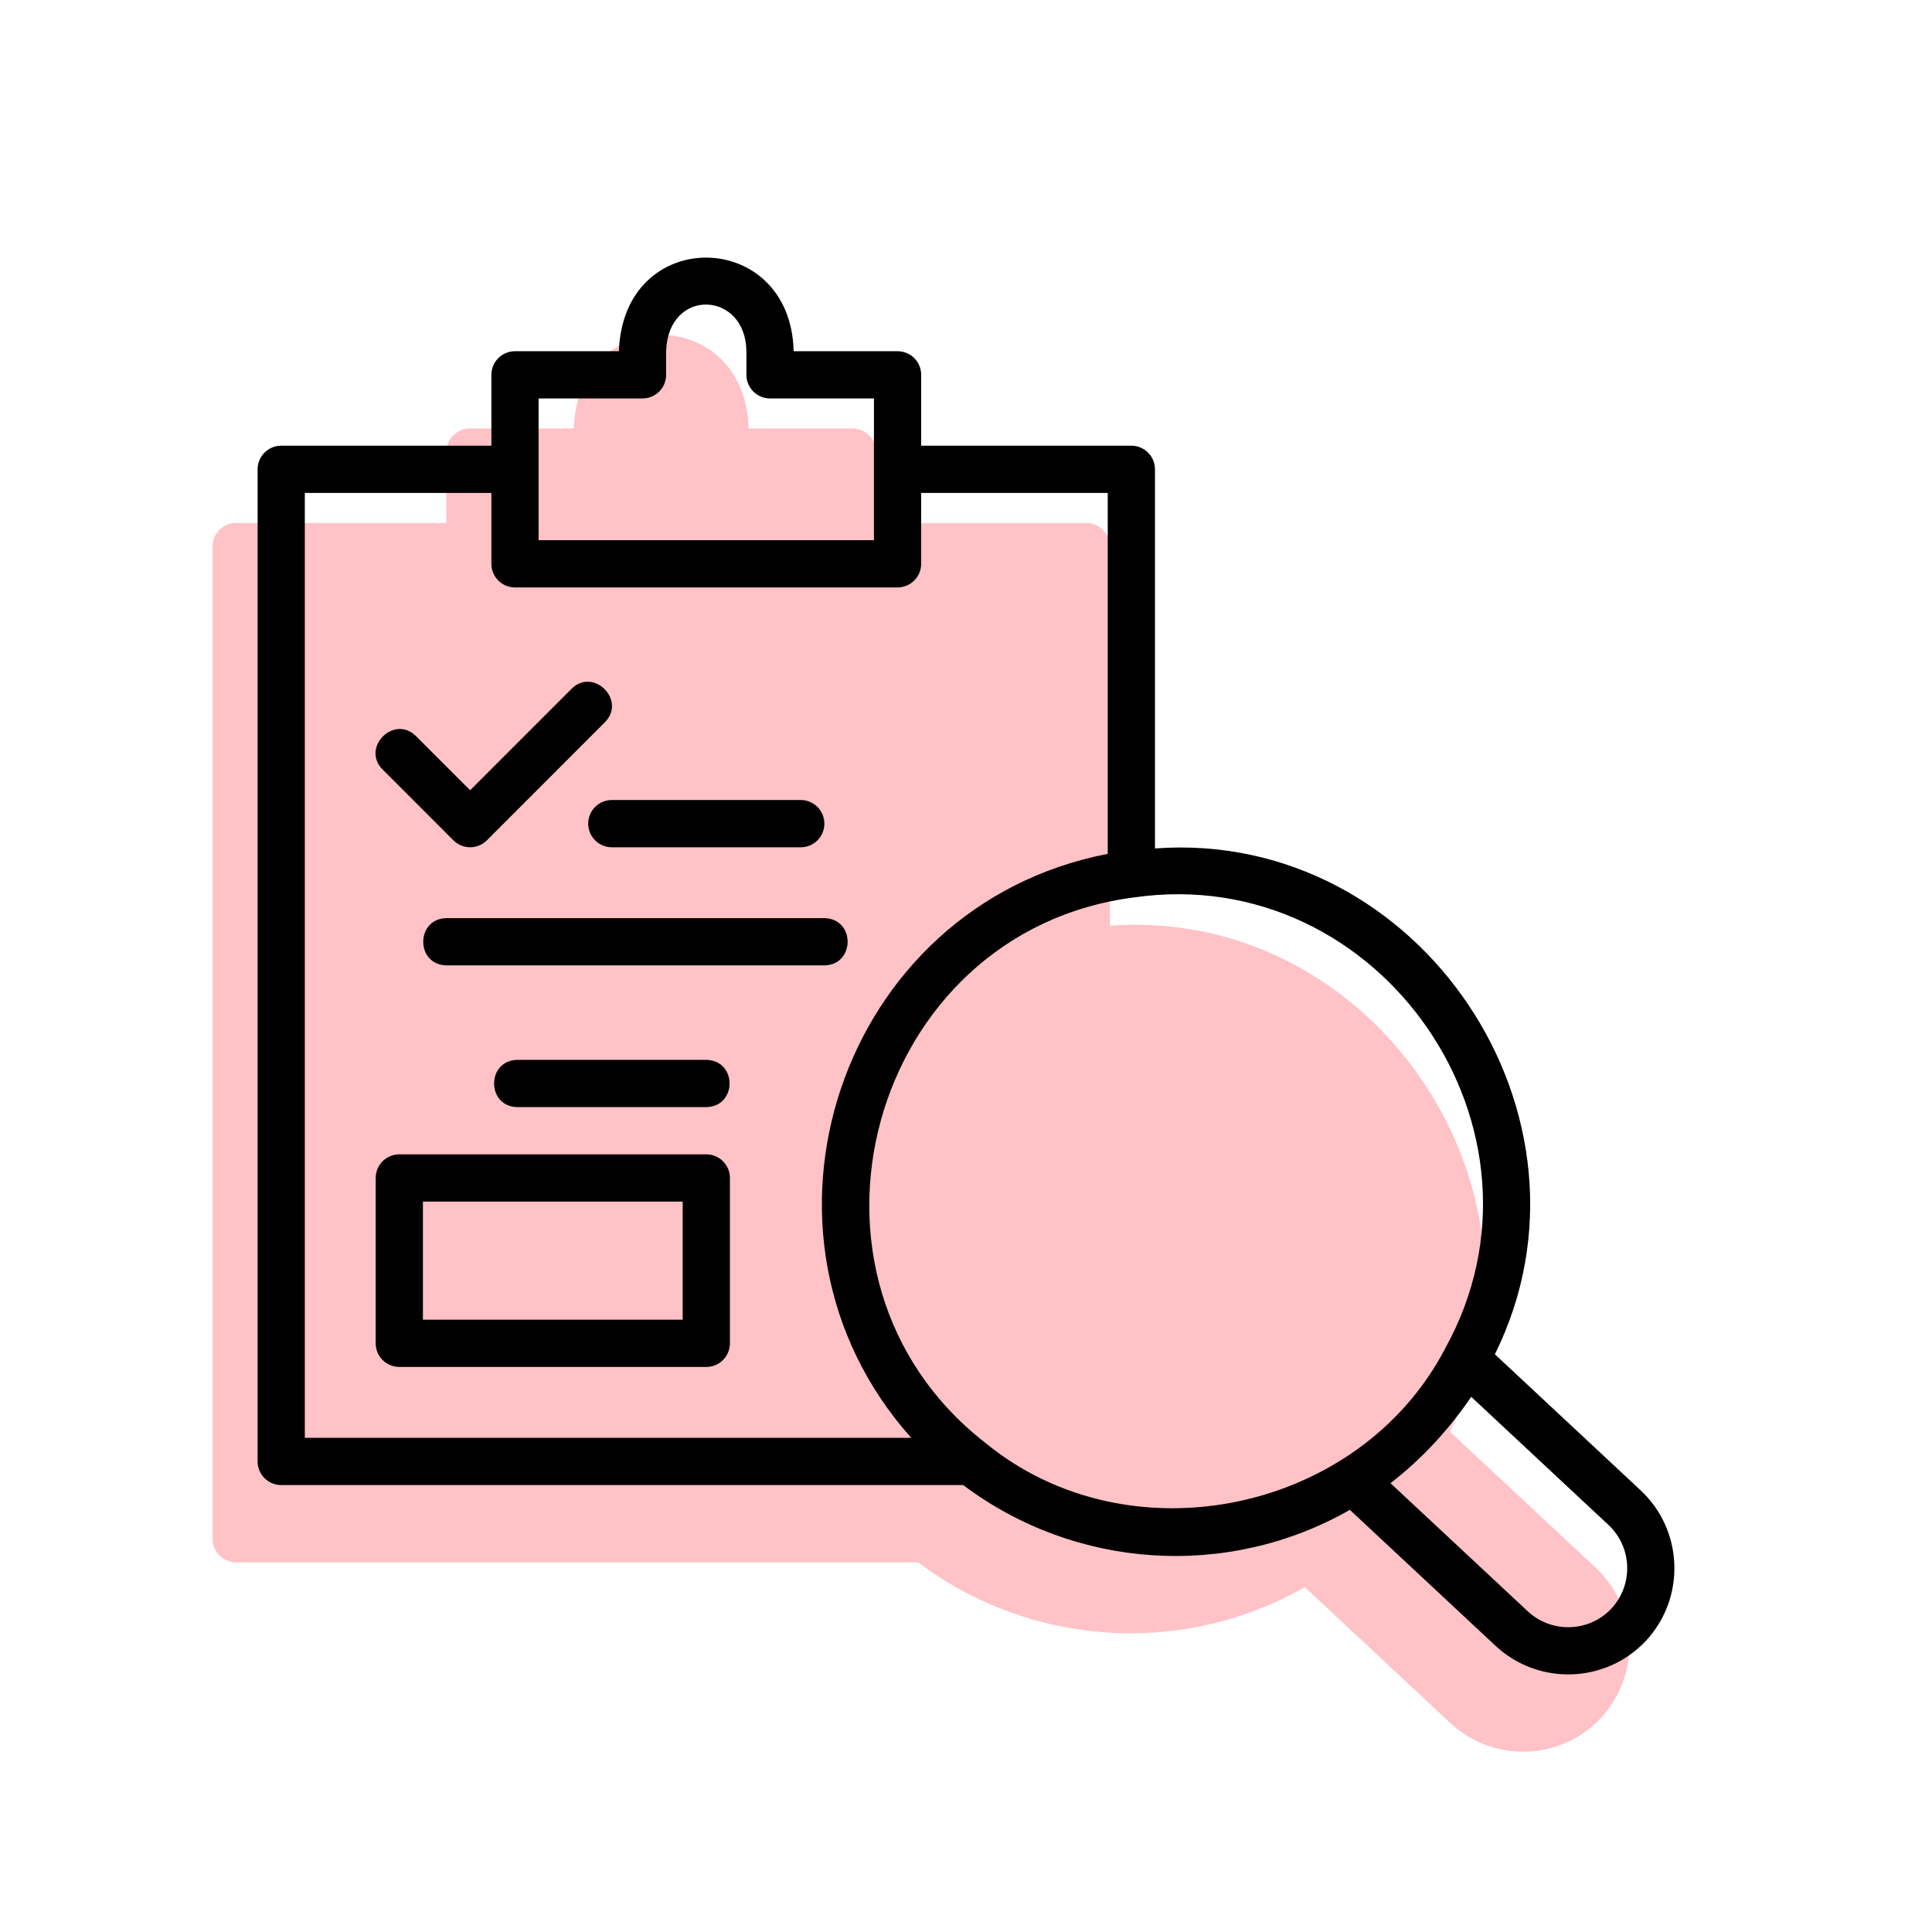 <?xml version="1.0" encoding="UTF-8"?>
<svg width="80px" height="80px" viewBox="0 0 80 80" version="1.1" xmlns="http://www.w3.org/2000/svg" xmlns:xlink="http://www.w3.org/1999/xlink">
    <title>icon-inpact-loyalty copy 30@2x</title>
    <g stroke="none" stroke-width="1" fill="none" fill-rule="evenodd">
        <g transform="translate(-944, -1730)">
            <g transform="translate(924, 1710)">
                <g transform="translate(28.8, 30.667)">
                    <path d="M57.275,54.25 L51.233,48.611 C56.102,38.773 48.14,26.856 37.158,27.665 L37.158,11.967 C37.158,11.426 36.721,10.988 36.18,10.988 L27.477,10.988 L27.477,8.054 C27.477,7.514 27.04,7.076 26.499,7.076 L22.196,7.076 C22.081,1.971 15.136,1.845 14.961,7.076 L10.658,7.076 C10.117,7.076 9.68,7.514 9.68,8.054 L9.68,10.988 L0.978,10.988 C0.437,10.988 0,11.426 0,11.967 L0,53.048 C0,53.588 0.437,54.026 0.978,54.026 L29.216,54.026 C33.885,57.536 40.184,57.929 45.228,55.053 L51.267,60.689 C53.037,62.336 55.829,62.247 57.487,60.475 C57.488,60.474 57.488,60.473 57.489,60.473 C59.14,58.697 59.043,55.906 57.275,54.25 Z" fill-opacity="0.242" fill="#FF0012"></path>
                    <path d="M16.828,3.876 C17.003,-1.355 23.947,-1.229 24.063,3.876 L28.366,3.876 C28.906,3.876 29.344,4.314 29.344,4.854 L29.344,7.788 L38.047,7.788 C38.587,7.788 39.025,8.226 39.025,8.767 L39.025,24.465 C50.007,23.656 57.969,35.573 53.1,45.411 L59.141,51.05 C60.91,52.706 61.006,55.497 59.356,57.273 C57.696,59.047 54.904,59.136 53.134,57.489 L47.095,51.853 C42.051,54.729 35.752,54.336 31.083,50.826 L2.845,50.826 C2.304,50.826 1.867,50.388 1.867,49.848 L1.867,8.767 C1.867,8.226 2.304,7.788 2.845,7.788 L11.547,7.788 L11.547,4.854 C11.547,4.314 11.984,3.876 12.525,3.876 Z M52.12,47.172 C51.198,48.527 50.075,49.745 48.778,50.749 L54.467,56.058 C55.454,56.975 57.004,56.921 57.925,55.94 C58.842,54.952 58.789,53.4 57.805,52.479 Z M51.044,45.164 C56.036,36.147 48.362,25.031 38.178,26.491 C27.166,27.884 23.227,42.249 31.997,49.075 C37.946,53.969 47.495,51.982 51.043,45.167 Z M11.547,9.745 L3.822,9.745 L3.822,48.87 L28.931,48.87 C21.417,40.449 25.96,26.829 37.069,24.69 L37.069,9.745 L29.344,9.745 L29.344,12.679 C29.344,13.219 28.906,13.657 28.366,13.657 L12.525,13.657 C11.984,13.657 11.547,13.219 11.547,12.679 L11.547,9.745 Z M20.446,37.132 C20.986,37.132 21.424,37.57 21.424,38.11 L21.424,44.957 C21.424,45.497 20.986,45.935 20.446,45.935 L7.734,45.935 C7.193,45.935 6.756,45.497 6.756,44.957 L6.756,38.11 C6.756,37.57 7.193,37.132 7.734,37.132 Z M19.468,39.089 L8.712,39.089 L8.712,43.979 L19.468,43.979 L19.468,39.089 Z M20.446,33.22 C21.733,33.241 21.729,35.155 20.446,35.176 L12.623,35.176 C11.336,35.154 11.34,33.241 12.623,33.22 Z M25.335,27.351 C26.624,27.373 26.615,29.287 25.335,29.307 L9.689,29.307 C8.4,29.285 8.409,27.371 9.689,27.351 Z M24.357,22.46 C24.898,22.46 25.335,22.898 25.335,23.438 C25.335,23.979 24.898,24.417 24.357,24.417 L16.534,24.417 C15.994,24.417 15.556,23.979 15.556,23.438 C15.556,22.898 15.994,22.46 16.534,22.46 Z M14.865,17.856 C15.774,16.954 17.147,18.333 16.248,19.239 L11.359,24.13 C10.977,24.512 10.358,24.512 9.976,24.13 L9.813,23.968 C9.762,23.916 9.7,23.854 9.63,23.784 L8.821,22.975 C8.77,22.924 8.718,22.872 8.666,22.82 L8.045,22.198 C7.945,22.099 7.848,22.002 7.757,21.91 L7.042,21.196 C6.142,20.287 7.517,18.912 8.425,19.813 L10.667,22.055 C10.667,22.055 10.702,22.021 10.765,21.958 L11.59,21.132 C11.805,20.917 12.044,20.678 12.293,20.429 L12.671,20.051 C12.734,19.988 12.798,19.924 12.862,19.86 L14.099,18.623 C14.25,18.472 14.386,18.336 14.499,18.222 Z M22.107,3.876 C22.08,1.369 18.863,1.232 18.783,3.876 L18.783,4.854 C18.783,5.394 18.346,5.832 17.805,5.832 L13.502,5.832 L13.502,11.701 L27.388,11.701 L27.388,5.832 L23.085,5.832 C22.545,5.832 22.107,5.394 22.107,4.854 Z" fill="#000000" fill-rule="nonzero"></path>
                </g>
            </g>
        </g>
    </g>
</svg>